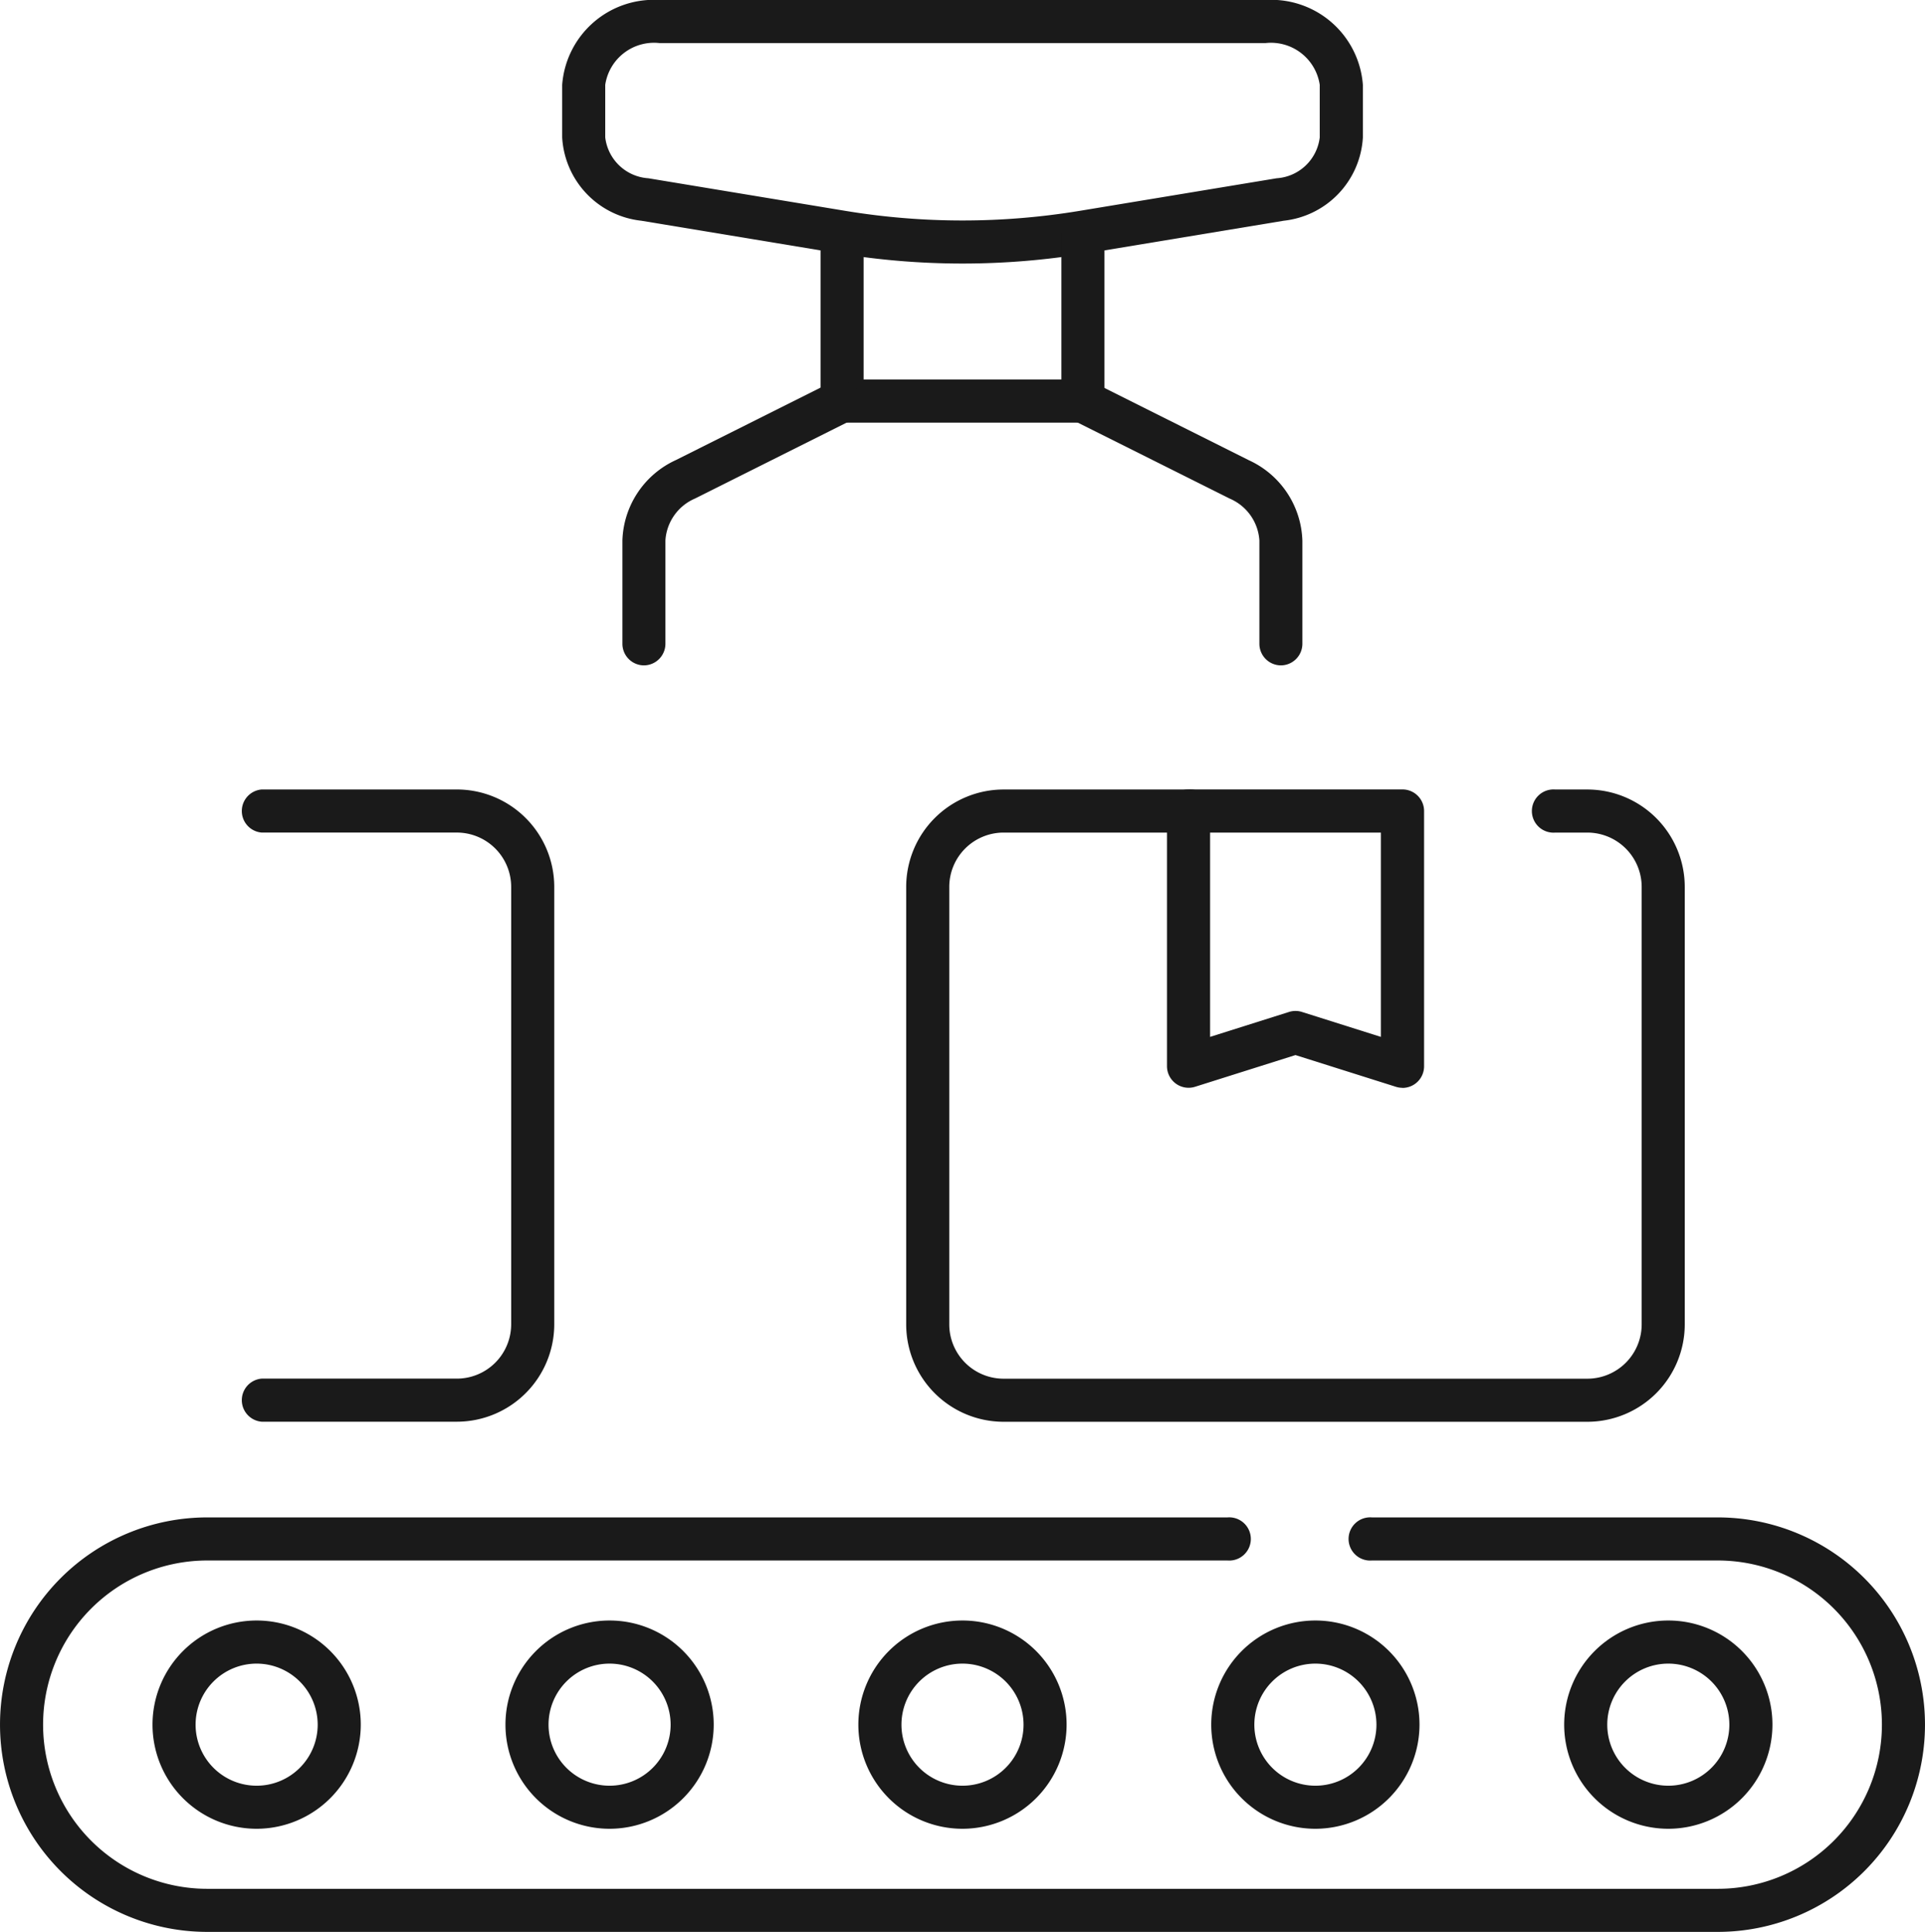 <svg xmlns="http://www.w3.org/2000/svg" width="80.16" height="80.444" viewBox="0 0 80.16 80.444">
  <g id="Grupo_1292" data-name="Grupo 1292" transform="translate(-4481.325 -394.605)">
    <g id="Grupo_701" data-name="Grupo 701" transform="translate(4481.325 457.79)">
      <path id="Trazado_969" data-name="Trazado 969" d="M4552.855,587.974h-62.9a8.629,8.629,0,0,1,0-17.259h42.483a.9.9,0,1,1,0,1.794h-42.483a6.835,6.835,0,0,0,0,13.671h62.9a6.835,6.835,0,1,0,0-13.671h-14.4a.9.9,0,1,1,0-1.794h14.4a8.629,8.629,0,1,1,0,17.259Z" transform="translate(-4481.325 -570.715)" fill="#1a1a1a"/>
    </g>
    <g id="Grupo_707" data-name="Grupo 707" transform="translate(4487.677 462.084)">
      <g id="Grupo_702" data-name="Grupo 702" transform="translate(0 0)">
        <path id="Trazado_970" data-name="Trazado 970" d="M4503.367,591.353a4.336,4.336,0,1,1,4.335-4.336A4.341,4.341,0,0,1,4503.367,591.353Zm0-6.877a2.542,2.542,0,1,0,2.541,2.542A2.545,2.545,0,0,0,4503.367,584.476Z" transform="translate(-4499.031 -582.682)" fill="#1a1a1a"/>
      </g>
      <g id="Grupo_703" data-name="Grupo 703" transform="translate(14.696 0)">
        <path id="Trazado_971" data-name="Trazado 971" d="M4544.327,591.353a4.336,4.336,0,1,1,4.336-4.336A4.34,4.34,0,0,1,4544.327,591.353Zm0-6.877a2.542,2.542,0,1,0,2.542,2.542A2.544,2.544,0,0,0,4544.327,584.476Z" transform="translate(-4539.991 -582.682)" fill="#1a1a1a"/>
      </g>
      <g id="Grupo_704" data-name="Grupo 704" transform="translate(29.392 0)">
        <path id="Trazado_972" data-name="Trazado 972" d="M4585.287,591.353a4.336,4.336,0,1,1,4.335-4.336A4.341,4.341,0,0,1,4585.287,591.353Zm0-6.877a2.542,2.542,0,1,0,2.542,2.542A2.545,2.545,0,0,0,4585.287,584.476Z" transform="translate(-4580.951 -582.682)" fill="#1a1a1a"/>
      </g>
      <g id="Grupo_705" data-name="Grupo 705" transform="translate(44.087 0)">
        <path id="Trazado_973" data-name="Trazado 973" d="M4626.247,591.353a4.336,4.336,0,1,1,4.335-4.336A4.341,4.341,0,0,1,4626.247,591.353Zm0-6.877a2.542,2.542,0,1,0,2.542,2.542A2.545,2.545,0,0,0,4626.247,584.476Z" transform="translate(-4621.911 -582.682)" fill="#1a1a1a"/>
      </g>
      <g id="Grupo_706" data-name="Grupo 706" transform="translate(58.783 0)">
        <path id="Trazado_974" data-name="Trazado 974" d="M4667.207,591.353a4.336,4.336,0,1,1,4.336-4.336A4.34,4.34,0,0,1,4667.207,591.353Zm0-6.877a2.542,2.542,0,1,0,2.542,2.542A2.544,2.544,0,0,0,4667.207,584.476Z" transform="translate(-4662.871 -582.682)" fill="#1a1a1a"/>
      </g>
    </g>
    <g id="Grupo_708" data-name="Grupo 708" transform="translate(4491.324 427.479)">
      <path id="Trazado_975" data-name="Trazado 975" d="M4518.221,512.557h-8.129a.9.9,0,0,1,0-1.794h8.129a2.264,2.264,0,0,0,2.261-2.261V490.286a2.264,2.264,0,0,0-2.261-2.261h-8.129a.9.9,0,0,1,0-1.794h8.129a4.06,4.06,0,0,1,4.055,4.055V508.5A4.06,4.06,0,0,1,4518.221,512.557Z" transform="translate(-4509.195 -486.231)" fill="#1a1a1a"/>
    </g>
    <g id="Grupo_709" data-name="Grupo 709" transform="translate(4519.06 427.48)">
      <path id="Trazado_976" data-name="Trazado 976" d="M4614.866,512.562h-24.312a4.059,4.059,0,0,1-4.054-4.055V490.289a4.059,4.059,0,0,1,4.054-4.055h7.7a.9.9,0,1,1,0,1.794h-7.7a2.263,2.263,0,0,0-2.26,2.261v18.218a2.263,2.263,0,0,0,2.26,2.261h24.312a2.264,2.264,0,0,0,2.261-2.261V490.289a2.264,2.264,0,0,0-2.261-2.261h-1.338a.9.9,0,1,1,0-1.794h1.338a4.06,4.06,0,0,1,4.055,4.055v18.218A4.059,4.059,0,0,1,4614.866,512.562Z" transform="translate(-4586.5 -486.234)" fill="#1a1a1a"/>
    </g>
    <g id="Grupo_710" data-name="Grupo 710" transform="translate(4529.92 427.48)">
      <path id="Trazado_977" data-name="Trazado 977" d="M4626.574,498.655a.892.892,0,0,1-.27-.042l-4.183-1.321-4.183,1.321a.9.9,0,0,1-1.167-.855V487.131a.9.9,0,0,1,.9-.9h8.906a.9.9,0,0,1,.9.9v10.628a.9.9,0,0,1-.9.9Zm-4.453-3.2a.905.905,0,0,1,.271.042l3.286,1.038v-8.507h-7.112v8.507l3.286-1.038A.9.9,0,0,1,4622.121,495.455Z" transform="translate(-4616.771 -486.234)" fill="#1a1a1a"/>
    </g>
    <g id="Grupo_715" data-name="Grupo 715" transform="translate(4504.735 394.605)">
      <g id="Grupo_711" data-name="Grupo 711" transform="translate(0)">
        <path id="Trazado_978" data-name="Trazado 978" d="M4563.242,405.579a31.727,31.727,0,0,1-5.183-.427l-8.192-1.356a3.7,3.7,0,0,1-3.295-3.468v-2.192a3.826,3.826,0,0,1,4.057-3.531h25.228a3.825,3.825,0,0,1,4.057,3.531v2.192a3.7,3.7,0,0,1-3.295,3.468l-8.192,1.356A31.742,31.742,0,0,1,4563.242,405.579Zm-12.614-9.18a2.055,2.055,0,0,0-2.263,1.737v2.192a1.934,1.934,0,0,0,1.794,1.7l8.192,1.355a29.906,29.906,0,0,0,9.781,0l8.192-1.355h0a1.934,1.934,0,0,0,1.794-1.7v-2.192a2.055,2.055,0,0,0-2.263-1.737Z" transform="translate(-4546.572 -394.605)" fill="#1a1a1a"/>
      </g>
      <g id="Grupo_712" data-name="Grupo 712" transform="translate(10.762 8.769)">
        <path id="Trazado_979" data-name="Trazado 979" d="M4587.492,427.874h-10.028a.9.9,0,0,1-.9-.9v-7.035a.9.9,0,0,1,1.794,0v6.138h8.234v-6.138a.9.9,0,0,1,1.794,0v7.035A.9.9,0,0,1,4587.492,427.874Z" transform="translate(-4576.567 -419.045)" fill="#1a1a1a"/>
      </g>
      <g id="Grupo_713" data-name="Grupo 713" transform="translate(2.511 15.803)">
        <path id="Trazado_980" data-name="Trazado 980" d="M4554.469,450.555a.9.9,0,0,1-.9-.9v-4.3a3.811,3.811,0,0,1,2.223-3.347l6.521-3.264a.9.9,0,0,1,.8,1.6l-6.521,3.264a2.037,2.037,0,0,0-1.232,1.743v4.3A.9.9,0,0,1,4554.469,450.555Z" transform="translate(-4553.572 -438.652)" fill="#1a1a1a"/>
      </g>
      <g id="Grupo_714" data-name="Grupo 714" transform="translate(20.787 15.803)">
        <path id="Trazado_981" data-name="Trazado 981" d="M4613.654,450.556a.9.9,0,0,1-.9-.9v-4.3a2.038,2.038,0,0,0-1.233-1.743L4605,440.352a.9.9,0,1,1,.8-1.6l6.52,3.264a3.811,3.811,0,0,1,2.224,3.347v4.3A.9.9,0,0,1,4613.654,450.556Z" transform="translate(-4604.508 -438.653)" fill="#1a1a1a"/>
      </g>
    </g>
  </g>
</svg>
